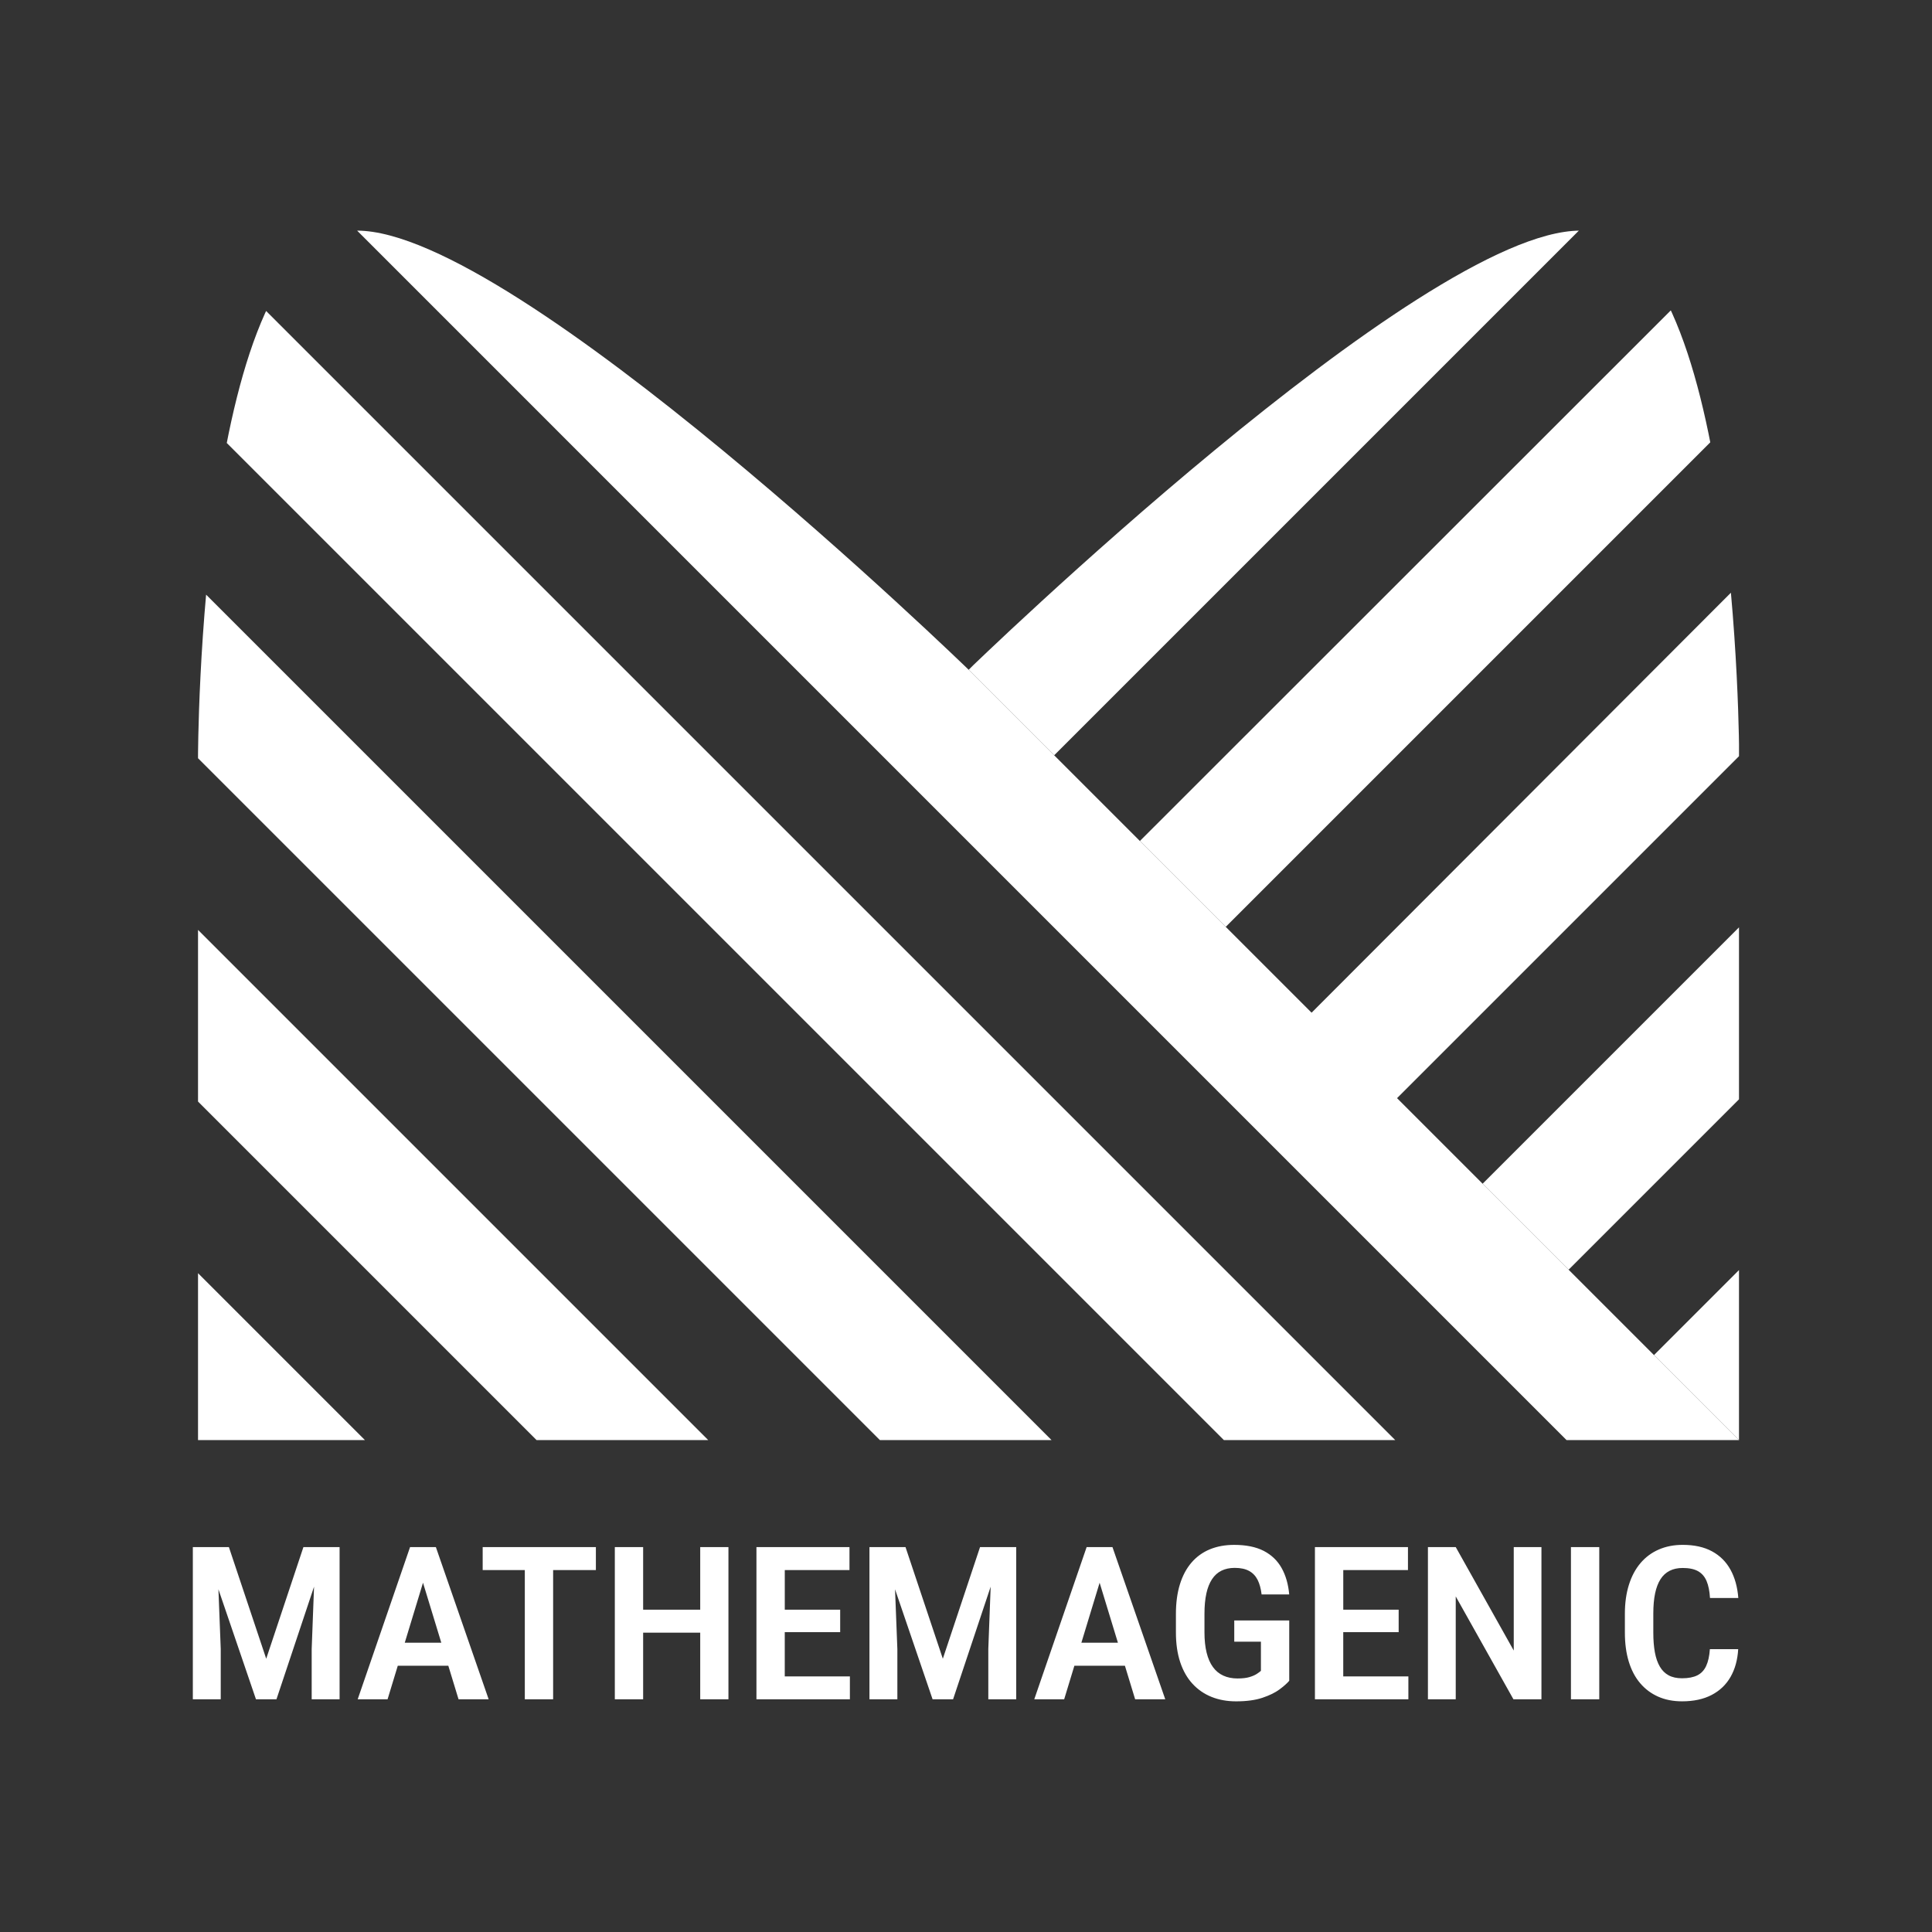 <?xml version="1.0" encoding="UTF-8"?>
<svg id="logos" xmlns="http://www.w3.org/2000/svg" xmlns:xlink="http://www.w3.org/1999/xlink" viewBox="0 0 1024 1024">
  <rect x="0" y="0" width="1024" height="1024" fill="#333333" stroke="none"/>
  <defs>
    <style>
      .cls-1 {
        fill: #fff;
      }

      .cls-2 {
        fill: none;
      }

      .cls-3 {
        clip-path: url(#clippath-1);
      }

      .cls-4 {
        clip-path: url(#clippath);
      }
    </style>
    <clipPath id="clippath">
      <path class="cls-2" d="M513.42,355S273.59,122.24,189.27,122.24s-84.32,279.64-84.32,279.64v361.4h816.75l-408.28-408.28Z"/>
    </clipPath>
    <clipPath id="clippath-1">
      <path class="cls-2" d="M513.33,355s239.83-232.76,324.15-232.76,84.32,279.64,84.32,279.64v361.4s-816.75,0-816.75,0l408.28-408.28Z"/>
    </clipPath>
  </defs>
  <path class="cls-1" d="M173.45,819.99h6.54v80.67h-14.79v-26.65l1.25-33.04-19.92,59.69h-10.86l-19.9-58.31,1.23,31.66v26.65h-14.79v-80.67h19.11l19.78,59.17,19.72-59.17h12.63ZM231.02,819.99l27.98,80.67h-15.96l-5.42-17.78h-26.79l-5.41,17.78h-15.84l27.76-80.67h13.68ZM233.9,870.68l-9.7-31.8-9.67,31.8h19.37ZM278.16,819.99h-22.33v12.19h22.33v68.48h15.01v-68.48h22.66v-12.19h-37.67ZM371.13,853.17h-30.25v-33.19h-15.01v80.67h15.01v-35.29h30.25v35.29h14.96v-80.67h-14.96v33.19ZM415.95,865.08h29.36v-11.91h-29.36v-21h34.29v-12.19h-49.31v80.67h49.53v-12.13h-34.52v-23.43ZM525.87,819.99h-6.43l-19.72,59.17-19.78-59.17h-19.11v80.67h14.79v-26.65l-1.23-31.66,19.9,58.31h10.86l19.92-59.69-1.25,33.04v26.65h14.79v-80.67h-12.74ZM589.63,819.99l27.98,80.67h-15.96l-5.42-17.78h-26.79l-5.41,17.78h-15.85l27.76-80.67h13.68ZM592.52,870.68l-9.7-31.8-9.67,31.8h19.37ZM639.38,844.64c.66-3.03,1.66-5.56,2.99-7.59,1.33-2.03,3-3.55,5.01-4.54,2.01-1,4.37-1.5,7.06-1.5,3.1,0,5.63.54,7.59,1.61,1.96,1.07,3.46,2.64,4.52,4.71,1.05,2.07,1.76,4.65,2.13,7.76h14.63c-.48-5.39-1.82-10.06-4.02-13.99-2.2-3.93-5.36-6.96-9.47-9.09-4.12-2.12-9.35-3.19-15.71-3.19-4.76,0-9.05.79-12.85,2.35-3.8,1.57-7.05,3.91-9.72,7.01-2.68,3.1-4.73,6.93-6.15,11.5-1.42,4.56-2.13,9.83-2.13,15.82v9.64c0,6.02.76,11.3,2.27,15.84,1.51,4.54,3.68,8.36,6.51,11.44s6.2,5.41,10.11,6.98c3.91,1.57,8.26,2.35,13.02,2.35,5.5,0,10.14-.63,13.91-1.88,3.77-1.26,6.81-2.74,9.11-4.46,2.31-1.72,4.02-3.24,5.13-4.57v-31.97h-29.14v11.25h14.13v15.46c-.52.48-1.27,1.03-2.24,1.66-.98.63-2.27,1.18-3.88,1.66-1.61.48-3.7.72-6.29.72-2.81,0-5.31-.5-7.51-1.5-2.2-1-4.04-2.51-5.51-4.54-1.48-2.03-2.6-4.58-3.35-7.65-.76-3.06-1.14-6.67-1.14-10.8v-9.75c0-4.14.33-7.72,1-10.75ZM711.96,865.08h29.36v-11.91h-29.36v-21h34.29v-12.19h-49.31v80.67h49.53v-12.13h-34.52v-23.43ZM802.32,874.83l-30.75-54.85h-14.74v80.67h14.74v-54.52l30.58,54.52h14.85v-80.67h-14.68v54.85ZM832.63,900.65h15.01v-80.67h-15.01v80.67ZM904.29,883.01c-1.05,2.27-2.61,3.93-4.68,4.96-2.07,1.03-4.77,1.55-8.09,1.55-2.81,0-5.17-.52-7.09-1.55-1.92-1.03-3.48-2.58-4.68-4.63-1.2-2.05-2.08-4.57-2.63-7.56s-.83-6.46-.83-10.42v-10.14c0-4.1.31-7.65.94-10.66.63-3.01,1.58-5.51,2.85-7.51s2.89-3.49,4.85-4.49c1.96-1,4.27-1.5,6.93-1.5,3.4,0,6.1.56,8.12,1.69,2.01,1.13,3.52,2.85,4.52,5.18,1,2.33,1.61,5.34,1.83,9.03h15.01c-.44-5.76-1.82-10.75-4.13-14.96-2.31-4.21-5.57-7.46-9.78-9.75-4.21-2.29-9.4-3.44-15.57-3.44-4.69,0-8.93.83-12.72,2.49-3.79,1.66-7.01,4.06-9.67,7.2-2.66,3.14-4.7,6.97-6.12,11.5-1.42,4.52-2.13,9.63-2.13,15.32v10.03c0,5.69.68,10.79,2.05,15.29,1.37,4.51,3.37,8.32,6.01,11.44,2.64,3.12,5.83,5.51,9.56,7.17,3.73,1.66,7.96,2.49,12.69,2.49,6.13,0,11.36-1.13,15.68-3.38,4.32-2.25,7.66-5.45,10.03-9.58,2.36-4.14,3.71-9.03,4.04-14.68h-15.01c-.26,3.66-.91,6.62-1.97,8.89Z"/>
  <g class="cls-4">
    <path class="cls-1" d="M921.7,763.28h-91.39S104.96,37.92,104.96,37.92V-53.47l816.75,816.75ZM104.96,128.74v90.82l543.72,543.72h90.82L104.96,128.74ZM104.96,310.9v90.98l361.4,361.4h90.98L104.96,310.9ZM104.96,492.86v90.98l179.44,179.44h90.98L104.96,492.86ZM104.96,674.82v88.46h88.46l-88.46-88.46Z"/>
  </g>
  <g class="cls-3">
    <path class="cls-1" d="M921.7-53.47V37.36l-362.96,362.96-45.32-45.32L921.7-53.47ZM604.16,445.74l45.51,45.51,272.22-272.22v-90.83l-317.72,317.54ZM694.56,537.36l45.29,45.29,181.86-181.86v-90.94l-227.15,227.51ZM785.82,627.4l45.57,45.57,90.31-90.31v-91.14l-135.88,135.88ZM876.65,718.23l45.05,45.05v-90.11l-45.05,45.05Z"/>
  </g>
</svg>